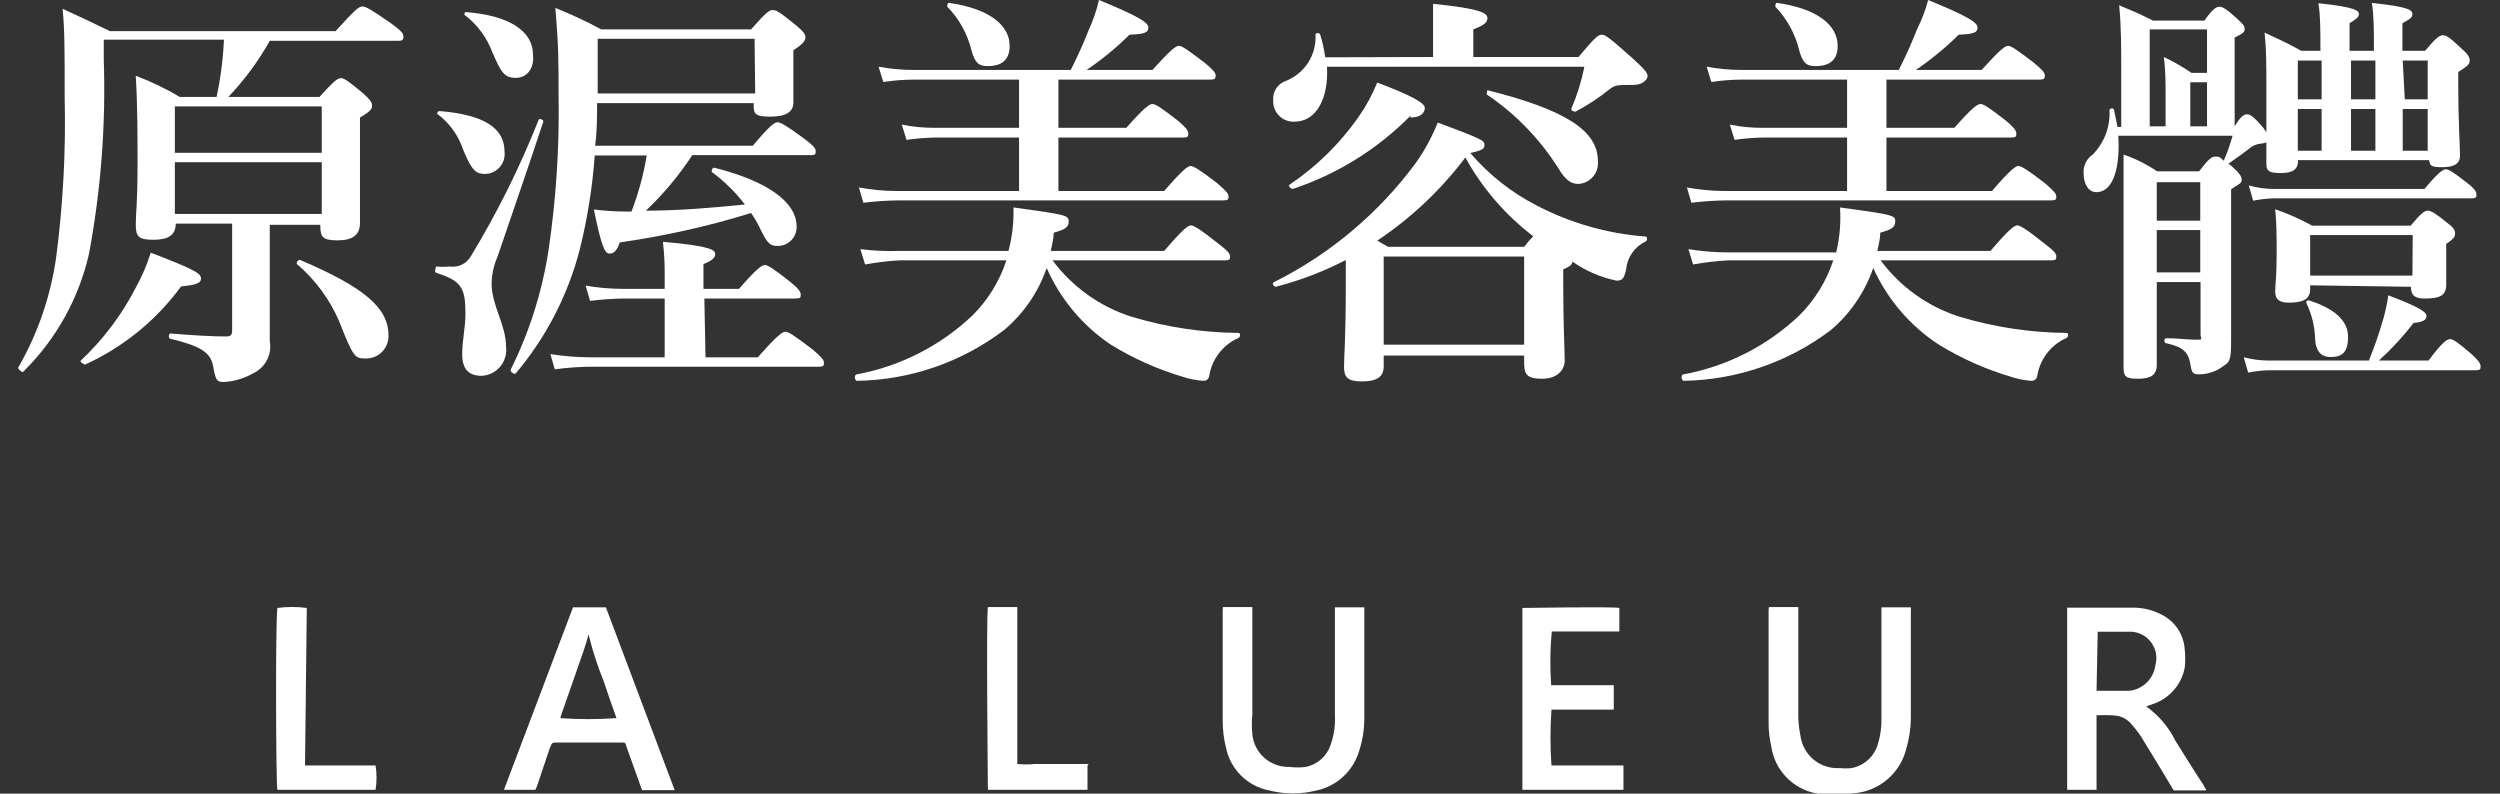 <svg xmlns="http://www.w3.org/2000/svg" width="126" height="40" viewBox="0 0 126 40" fill="none"><rect x="0" y="0" width="126" height="40" fill="#333333" stroke="none"/><g id="&#xE5;&#x9C;&#x96;&#xE5;&#xB1;&#xA4;_1" clip-path="url(#clip0_849_734)"><path id="Vector" d="M105.666 36.046V39.807H104.185V30.626H104.318C105.414 30.626 106.51 30.626 107.606 30.626C108.127 30.642 108.637 30.79 109.086 31.055C109.378 31.229 109.623 31.47 109.801 31.759C109.979 32.048 110.084 32.375 110.108 32.714C110.145 33.029 110.145 33.347 110.108 33.662C110.031 34.059 109.855 34.43 109.596 34.74C109.337 35.051 109.004 35.291 108.627 35.439L108.168 35.602C108.799 36.052 109.308 36.653 109.649 37.349C110.108 38.075 110.567 38.83 111.041 39.541L111.204 39.837H109.56C109.506 39.761 109.456 39.682 109.412 39.6C108.968 38.86 108.524 38.119 108.065 37.379C107.888 37.072 107.679 36.784 107.443 36.52C107.338 36.386 107.206 36.275 107.055 36.196C106.904 36.117 106.739 36.071 106.569 36.061C106.273 36.031 105.976 36.046 105.666 36.046ZM105.666 34.817C106.243 34.817 106.776 34.817 107.309 34.817C107.64 34.783 107.95 34.639 108.189 34.408C108.428 34.177 108.583 33.873 108.627 33.543C108.683 33.353 108.696 33.153 108.664 32.958C108.633 32.763 108.559 32.577 108.447 32.414C108.335 32.251 108.188 32.115 108.017 32.015C107.846 31.916 107.655 31.856 107.457 31.84C106.88 31.84 106.302 31.84 105.725 31.84L105.666 34.817Z" fill="white"></path><path id="Vector_2" d="M32.359 39.822L31.604 37.719C31.486 37.408 31.604 37.423 31.175 37.423H28.124C27.813 37.423 27.828 37.423 27.709 37.705L27.087 39.556C27.059 39.642 27.024 39.726 26.983 39.807H25.399L28.879 30.611H30.538L34.003 39.822H32.359ZM29.664 31.973C29.575 32.284 29.501 32.551 29.412 32.803C29.057 33.839 28.687 34.876 28.331 35.898C28.295 35.994 28.265 36.093 28.242 36.194C29.184 36.261 30.129 36.261 31.071 36.194C30.849 35.572 30.627 34.95 30.419 34.313C30.109 33.553 29.857 32.771 29.664 31.973Z" fill="white"></path><path id="Vector_3" d="M89.153 30.596H90.634V35.987C90.631 36.345 90.666 36.702 90.738 37.053C90.794 37.533 91.033 37.974 91.405 38.283C91.777 38.592 92.254 38.745 92.737 38.712C92.929 38.733 93.123 38.733 93.315 38.712C93.62 38.655 93.904 38.517 94.137 38.31C94.369 38.104 94.54 37.838 94.633 37.542C94.771 37.111 94.836 36.661 94.825 36.209V30.611H96.306C96.313 30.685 96.313 30.759 96.306 30.833V36.046C96.313 36.607 96.239 37.166 96.084 37.705C95.939 38.324 95.599 38.88 95.113 39.29C94.628 39.701 94.023 39.945 93.389 39.985C92.777 40.104 92.149 40.104 91.537 39.985C90.96 39.877 90.43 39.59 90.024 39.164C89.617 38.739 89.354 38.198 89.272 37.616C89.183 37.232 89.138 36.84 89.138 36.446C89.138 34.624 89.138 32.788 89.138 30.966C89.129 30.843 89.134 30.718 89.153 30.596Z" fill="white"></path><path id="Vector_4" d="M61.637 30.596H63.118V30.937C63.118 32.625 63.118 34.328 63.118 36.016C63.084 36.351 63.084 36.688 63.118 37.023C63.167 37.48 63.386 37.902 63.732 38.204C64.078 38.506 64.525 38.666 64.984 38.652C65.26 38.688 65.538 38.688 65.814 38.652C66.099 38.595 66.364 38.463 66.582 38.271C66.801 38.079 66.965 37.832 67.058 37.556C67.229 37.083 67.305 36.579 67.28 36.075V30.611H68.761C68.761 30.611 68.761 30.759 68.761 30.833V36.224C68.76 36.782 68.67 37.337 68.494 37.867C68.347 38.356 68.072 38.797 67.697 39.143C67.322 39.489 66.861 39.729 66.362 39.837C65.574 40.037 64.75 40.037 63.962 39.837C63.424 39.732 62.929 39.469 62.541 39.081C62.154 38.693 61.89 38.199 61.785 37.66C61.679 37.229 61.625 36.786 61.623 36.342C61.623 34.506 61.623 32.655 61.623 30.818C61.622 30.744 61.627 30.67 61.637 30.596Z" fill="white"></path><path id="Vector_5" d="M78.179 34.535H81.334V35.764H78.194C78.127 36.701 78.127 37.642 78.194 38.578H81.822V39.807H76.728C76.728 39.615 76.728 31.07 76.728 30.64C76.935 30.64 81.304 30.567 81.615 30.64V31.825H78.209C78.124 32.726 78.114 33.633 78.179 34.535Z" fill="white"></path><path id="Vector_6" d="M15.373 38.578H18.927C18.995 38.985 18.995 39.401 18.927 39.807H13.981C13.907 39.6 13.877 31.351 13.981 30.64C14.472 30.575 14.97 30.575 15.462 30.64L15.373 38.578Z" fill="white"></path><path id="Vector_7" d="M54.81 38.578V39.807H49.79C49.79 39.615 49.701 31.129 49.79 30.596C50.249 30.596 50.708 30.596 51.271 30.596V38.504C51.571 38.534 51.874 38.534 52.174 38.504H54.87L54.81 38.578Z" fill="white"></path><path id="Vector_8" d="M5.229 1.999V2.962C5.34 6.252 5.092 9.544 4.488 12.78C3.976 15.042 2.824 17.108 1.171 18.734C1.171 18.823 0.89 18.615 0.919 18.526C1.904 16.814 2.552 14.929 2.83 12.973C3.181 10.293 3.324 7.589 3.259 4.887C3.259 2.34 3.259 1.54 3.155 0.444C4.266 0.948 4.429 1.037 5.54 1.57H16.913C17.935 0.444 18.098 0.326 18.261 0.326C18.424 0.326 18.661 0.444 19.742 1.2C20.216 1.555 20.334 1.673 20.334 1.851C20.334 2.029 20.26 2.058 20.023 2.058H13.596C13.02 3.084 12.319 4.035 11.508 4.887H16.099C16.839 4.073 17.017 3.939 17.18 3.939C17.343 3.939 17.55 4.073 18.291 4.695C18.616 4.991 18.75 5.139 18.75 5.302C18.75 5.465 18.75 5.568 18.142 5.924V6.797C18.142 9.093 18.142 10.663 18.142 11.24C18.142 11.818 17.802 12.114 17.017 12.114C16.232 12.114 16.143 11.936 16.143 11.329H13.596V13.476C13.596 16.32 13.596 16.823 13.596 17.194C13.656 17.517 13.608 17.85 13.457 18.143C13.307 18.435 13.064 18.669 12.767 18.808C12.315 19.071 11.808 19.223 11.286 19.252C10.915 19.252 10.871 19.163 10.738 18.438C10.604 17.712 9.997 17.416 8.59 17.075C8.487 17.075 8.487 16.809 8.59 16.809C9.716 16.897 10.575 16.957 11.404 16.957C11.641 16.957 11.7 16.868 11.7 16.646V11.27H8.857C8.857 11.833 8.502 12.084 7.746 12.084C6.991 12.084 6.843 11.936 6.843 11.314C6.843 10.692 6.932 10.307 6.932 8.264C6.932 6.783 6.932 5.302 6.843 3.821C7.614 4.108 8.358 4.465 9.064 4.887H10.915C11.12 3.937 11.244 2.971 11.286 1.999H5.229ZM9.124 14.439C7.874 16.146 6.207 17.503 4.281 18.378C4.281 18.378 3.985 18.245 4.074 18.171C5.2 17.115 6.137 15.872 6.843 14.498C7.154 13.938 7.408 13.348 7.598 12.736C9.642 13.521 10.131 13.758 10.131 14.024C10.131 14.291 9.879 14.35 9.124 14.439ZM16.217 5.361H8.813V7.701H16.217V5.361ZM8.813 10.781H16.217V8.175H8.813V10.781ZM18.453 18.067C17.891 18.067 17.831 18.067 17.091 16.187C16.616 15.086 15.897 14.109 14.988 13.328C14.899 13.328 14.988 13.062 15.136 13.106C18.365 14.483 19.579 15.52 19.579 16.897C19.585 17.045 19.562 17.193 19.511 17.332C19.459 17.471 19.381 17.598 19.281 17.707C19.181 17.815 19.06 17.903 18.925 17.965C18.791 18.027 18.646 18.062 18.498 18.067H18.453Z" fill="white"></path><path id="Vector_9" d="M25.073 12.943C24.885 13.368 24.784 13.826 24.777 14.291C24.777 15.402 25.503 16.364 25.503 17.46C25.527 17.64 25.515 17.822 25.465 17.996C25.416 18.17 25.33 18.332 25.215 18.472C25.099 18.611 24.956 18.725 24.793 18.806C24.631 18.886 24.454 18.933 24.273 18.941C23.607 18.941 23.296 18.586 23.296 17.86C23.296 17.134 23.459 16.498 23.459 15.816C23.459 14.469 23.237 14.158 21.978 13.743C21.874 13.743 21.978 13.417 21.978 13.432C22.204 13.453 22.433 13.453 22.659 13.432C22.872 13.465 23.09 13.431 23.284 13.336C23.477 13.24 23.637 13.088 23.74 12.899C25.066 10.713 26.206 8.419 27.146 6.042C27.146 5.939 27.428 6.042 27.383 6.131C26.628 8.427 25.843 10.678 25.073 12.943ZM24.422 8.767C23.918 8.767 23.726 8.456 23.34 7.538C23.105 6.83 22.661 6.211 22.067 5.761C21.978 5.761 22.067 5.598 22.141 5.598C24.377 5.776 25.428 6.442 25.428 7.642C25.445 7.783 25.432 7.927 25.389 8.063C25.346 8.2 25.274 8.325 25.179 8.432C25.084 8.538 24.967 8.623 24.836 8.681C24.706 8.739 24.564 8.768 24.422 8.767ZM26.006 3.924C25.399 3.924 25.251 3.628 24.821 2.651C24.547 1.908 24.07 1.256 23.444 0.77C23.355 0.77 23.444 0.607 23.444 0.607C25.68 0.77 26.865 1.57 26.865 2.769C26.939 3.554 26.465 3.924 26.006 3.924ZM34.892 7.819C34.223 8.84 33.438 9.779 32.552 10.618C34.225 10.618 35.899 10.47 37.543 10.307C37.065 9.683 36.502 9.13 35.869 8.663C35.869 8.663 35.869 8.427 36.017 8.456C38.698 9.137 40.149 10.189 40.149 11.418C40.153 11.546 40.131 11.674 40.084 11.793C40.038 11.913 39.967 12.021 39.877 12.113C39.787 12.204 39.679 12.276 39.561 12.325C39.442 12.373 39.315 12.398 39.186 12.395C38.801 12.395 38.668 12.277 38.253 11.403C38.139 11.17 38.005 10.947 37.854 10.737C35.69 11.405 33.476 11.9 31.234 12.218C31.101 12.617 30.952 12.78 30.715 12.78C30.479 12.78 30.316 12.425 29.931 10.559C30.491 10.628 31.055 10.663 31.619 10.663H31.826C32.178 9.748 32.435 8.801 32.596 7.834H29.975C29.859 9.432 29.606 11.018 29.22 12.573C28.626 14.872 27.523 17.008 25.991 18.823C25.917 18.897 25.695 18.719 25.739 18.63C26.685 16.727 27.329 14.689 27.65 12.588C28.028 10.024 28.197 7.434 28.153 4.843C28.153 3.051 28.153 2.355 27.991 0.4C28.781 0.715 29.553 1.076 30.301 1.481H37.854C38.609 0.622 38.772 0.504 38.949 0.504C39.127 0.504 39.32 0.622 40.119 1.274C40.475 1.57 40.593 1.718 40.593 1.881C40.593 2.044 40.49 2.207 39.986 2.532C39.986 3.688 39.986 4.443 39.986 5.168C39.986 5.657 39.586 5.879 38.816 5.879C38.046 5.879 37.987 5.731 37.987 5.317V5.198H30.093C30.093 5.909 30.093 6.679 29.99 7.345H37.942C38.801 6.324 39.038 6.161 39.186 6.161C39.334 6.161 39.631 6.324 40.534 6.99C40.949 7.301 41.112 7.464 41.112 7.612C41.112 7.76 41.112 7.819 40.845 7.819H34.892ZM35.558 18.008H38.194C39.186 16.883 39.438 16.72 39.586 16.72C39.734 16.72 40.001 16.883 40.949 17.608C41.363 17.964 41.526 18.127 41.526 18.275C41.526 18.423 41.526 18.482 41.26 18.482H29.738C29.143 18.489 28.55 18.533 27.961 18.615L27.739 17.845C28.395 17.951 29.058 18.005 29.723 18.008H33.5V15.046H31.397C30.842 15.055 30.288 15.094 29.738 15.165L29.516 14.395C30.122 14.5 30.737 14.555 31.352 14.558H33.5V13.817C33.5 13.491 33.5 12.958 33.411 12.188C35.84 12.395 36.047 12.603 36.047 12.81C36.047 13.017 35.854 13.136 35.454 13.314V14.558H37.246C38.15 13.521 38.401 13.358 38.55 13.358C38.698 13.358 38.964 13.521 39.823 14.202C40.193 14.498 40.356 14.691 40.356 14.839C40.356 14.987 40.356 15.046 40.09 15.046H35.499L35.558 18.008ZM38.031 1.955H30.123C30.123 3.436 30.123 4.087 30.123 4.709H38.061L38.031 1.955Z" fill="white"></path><path id="Vector_10" d="M53.048 13.121C54.045 14.463 55.438 15.458 57.032 15.964C58.781 16.49 60.596 16.765 62.422 16.779C62.526 16.779 62.526 16.986 62.422 17.031C62.031 17.202 61.69 17.47 61.431 17.809C61.172 18.149 61.003 18.548 60.941 18.971C60.927 19.037 60.889 19.096 60.835 19.137C60.78 19.178 60.713 19.198 60.645 19.193C60.287 19.168 59.934 19.099 59.594 18.986C58.318 18.604 57.098 18.056 55.965 17.357C54.553 16.401 53.439 15.067 52.752 13.506C52.332 14.731 51.584 15.817 50.59 16.646C48.456 18.262 45.861 19.155 43.185 19.193C43.081 19.193 43.022 18.882 43.185 18.867C45.37 18.462 47.391 17.433 49.005 15.905C49.79 15.126 50.379 14.172 50.723 13.121H45.347C44.761 13.153 44.177 13.223 43.6 13.328L43.363 12.558C44.021 12.639 44.684 12.669 45.347 12.647H50.827C51.017 11.933 51.102 11.194 51.078 10.455C53.788 10.826 53.862 10.855 53.862 11.166C53.862 11.477 53.626 11.581 53.107 11.729C53.107 12.04 53.018 12.336 52.959 12.647H58.675C59.638 11.522 59.89 11.359 60.023 11.359C60.156 11.359 60.453 11.522 61.4 12.277C61.83 12.603 61.993 12.766 61.993 12.914C61.993 13.062 61.993 13.121 61.726 13.121H53.048ZM51.36 6.931H47.169C46.673 6.939 46.178 6.978 45.688 7.049L45.451 6.279C45.996 6.392 46.552 6.446 47.109 6.442H51.36V4.013H45.999C45.503 4.017 45.008 4.057 44.518 4.132L44.281 3.362C44.847 3.467 45.422 3.522 45.999 3.525H53.966C54.305 2.859 54.611 2.177 54.884 1.481C55.102 1.006 55.271 0.51 55.388 0C57.224 0.755 57.876 1.111 57.876 1.377C57.876 1.644 57.698 1.718 56.928 1.748C56.264 2.406 55.54 3.001 54.766 3.525H58.083C59.016 2.488 59.268 2.31 59.416 2.31C59.564 2.31 59.831 2.488 60.704 3.154C61.104 3.48 61.267 3.658 61.267 3.791C61.267 3.924 61.267 4.013 61.001 4.013H53.344V6.442H56.765C57.683 5.405 57.935 5.242 58.083 5.242C58.231 5.242 58.498 5.405 59.371 6.087C59.727 6.383 59.89 6.575 59.89 6.723C59.89 6.872 59.89 6.931 59.623 6.931H53.344V9.626H58.675C59.623 8.53 59.875 8.367 60.008 8.367C60.142 8.367 60.438 8.53 61.356 9.241C61.741 9.582 61.919 9.745 61.919 9.893C61.919 10.041 61.919 10.1 61.637 10.1H45.243C44.664 10.108 44.086 10.148 43.511 10.218L43.289 9.448C43.914 9.566 44.548 9.625 45.184 9.626H51.36V6.931ZM49.79 3.332C49.316 3.332 49.138 3.169 48.961 2.532C48.759 1.706 48.34 0.949 47.746 0.341C47.746 0.252 47.746 0.118 47.85 0.148C49.894 0.444 50.886 1.288 50.886 2.31C50.886 2.962 50.545 3.332 49.79 3.332Z" fill="white"></path><path id="Vector_11" d="M69.738 18.467C69.738 19.015 69.368 19.223 68.642 19.223C67.916 19.223 67.739 19.015 67.739 18.482C67.739 17.949 67.828 17.105 67.828 14.35C67.828 13.936 67.828 13.521 67.828 13.106C66.707 13.685 65.524 14.137 64.303 14.454C64.199 14.454 64.096 14.276 64.184 14.232C67.016 12.823 69.472 10.762 71.352 8.219C71.802 7.584 72.175 6.898 72.463 6.176C74.684 7.005 74.818 7.079 74.818 7.301C74.818 7.523 74.684 7.568 74.107 7.716C75.043 8.811 76.185 9.712 77.469 10.367C79.166 11.249 81.025 11.778 82.933 11.921C83.037 11.921 83.037 12.129 82.933 12.173C82.662 12.303 82.43 12.501 82.258 12.748C82.087 12.994 81.983 13.281 81.956 13.58C81.852 14.054 81.763 14.143 81.467 14.143C80.668 13.978 79.912 13.651 79.246 13.18C79.246 13.343 79.112 13.432 78.787 13.58V14.321C78.787 16.335 78.861 17.712 78.861 18.171C78.861 18.63 78.505 19.089 77.72 19.089C76.935 19.089 76.817 18.852 76.817 18.275V17.919H69.738V18.467ZM72.226 2.873V1.881C72.226 1.214 72.226 0.666 72.226 0.193C74.729 0.444 74.966 0.681 74.966 0.918C74.966 1.155 74.744 1.288 74.255 1.481V2.873H79.557C80.386 1.881 80.549 1.748 80.727 1.748C80.904 1.748 81.097 1.881 82.326 2.977C82.918 3.525 83.037 3.673 83.037 3.836C83.037 3.999 82.8 4.28 82.326 4.28C81.541 4.28 81.408 4.28 81.156 4.472C80.611 4.911 80.026 5.298 79.409 5.628C79.409 5.628 79.157 5.628 79.201 5.465C79.491 4.788 79.709 4.083 79.853 3.362H66.88C66.969 4.946 66.347 6.131 65.251 6.131C65.107 6.14 64.962 6.118 64.827 6.066C64.692 6.015 64.569 5.936 64.467 5.834C64.365 5.731 64.286 5.609 64.234 5.474C64.183 5.339 64.161 5.194 64.17 5.05C64.153 4.838 64.208 4.626 64.326 4.448C64.444 4.271 64.619 4.138 64.821 4.073C65.28 3.888 65.669 3.564 65.935 3.148C66.2 2.731 66.329 2.241 66.302 1.748C66.302 1.644 66.51 1.629 66.539 1.748C66.655 2.12 66.739 2.501 66.791 2.888L72.226 2.873ZM71.086 5.835C69.43 7.514 67.4 8.778 65.162 9.522C65.058 9.522 64.91 9.374 64.984 9.315C66.337 8.406 67.512 7.257 68.45 5.924C68.838 5.376 69.161 4.784 69.412 4.161C71.1 4.798 71.811 5.183 71.811 5.435C71.811 5.687 71.604 5.924 71.086 5.924V5.835ZM76.817 12.44C76.959 12.253 77.112 12.075 77.276 11.907C75.871 10.837 74.705 9.485 73.855 7.938C72.619 9.574 71.117 10.99 69.412 12.129L69.96 12.44H76.817ZM76.817 12.929H69.738V17.371H76.817V12.929ZM79.557 9.271C79.172 9.271 78.89 9.063 78.535 8.471C77.612 7.009 76.397 5.753 74.966 4.783C74.892 4.783 74.966 4.532 74.966 4.546C78.875 5.524 80.534 6.575 80.534 8.116C80.548 8.256 80.534 8.398 80.492 8.533C80.45 8.668 80.382 8.793 80.291 8.901C80.199 9.008 80.087 9.097 79.961 9.16C79.835 9.224 79.698 9.261 79.557 9.271Z" fill="white"></path><path id="Vector_12" d="M94.781 13.121C95.777 14.463 97.171 15.458 98.764 15.964C100.514 16.49 102.329 16.765 104.155 16.779C104.259 16.779 104.259 16.986 104.155 17.031C103.764 17.202 103.423 17.47 103.164 17.809C102.905 18.149 102.736 18.548 102.674 18.971C102.66 19.037 102.622 19.096 102.568 19.137C102.513 19.178 102.446 19.198 102.378 19.193C102.025 19.168 101.677 19.099 101.341 18.986C100.06 18.606 98.835 18.059 97.698 17.357C96.258 16.412 95.118 15.076 94.41 13.506C93.991 14.727 93.249 15.812 92.263 16.646C90.127 18.257 87.534 19.148 84.859 19.193C84.755 19.193 84.681 18.882 84.859 18.867C87.044 18.462 89.065 17.433 90.679 15.905C91.463 15.126 92.052 14.172 92.397 13.121H87.124C86.523 13.152 85.925 13.221 85.332 13.328L85.096 12.558C85.747 12.663 86.405 12.718 87.065 12.721H92.544C92.722 11.98 92.787 11.216 92.737 10.455C95.462 10.826 95.521 10.855 95.521 11.166C95.521 11.477 95.284 11.581 94.766 11.729C94.766 12.04 94.677 12.336 94.618 12.647H100.319C101.282 11.522 101.534 11.359 101.667 11.359C101.8 11.359 102.097 11.522 103.044 12.277C103.474 12.603 103.637 12.766 103.637 12.914C103.637 13.062 103.637 13.121 103.37 13.121H94.781ZM93.093 6.931H88.901C88.406 6.939 87.911 6.978 87.421 7.049L87.184 6.279C87.729 6.392 88.285 6.446 88.842 6.442H93.093V4.013H87.731C87.236 4.017 86.741 4.057 86.251 4.132L86.014 3.362C86.58 3.467 87.155 3.521 87.731 3.525H95.699C96.038 2.859 96.344 2.177 96.617 1.481C96.856 1.008 97.044 0.512 97.18 0C99.016 0.755 99.668 1.111 99.668 1.377C99.668 1.644 99.49 1.718 98.72 1.748C98.056 2.406 97.332 3.001 96.558 3.525H99.875C100.808 2.488 101.06 2.31 101.208 2.31C101.356 2.31 101.623 2.488 102.496 3.154C102.896 3.48 103.059 3.658 103.059 3.791C103.059 3.924 103.059 4.013 102.793 4.013H95.077V6.442H98.498C99.416 5.405 99.668 5.242 99.816 5.242C99.964 5.242 100.231 5.405 101.104 6.087C101.46 6.383 101.623 6.575 101.623 6.723C101.623 6.872 101.623 6.931 101.356 6.931H95.077V9.626H100.393C101.341 8.53 101.593 8.367 101.726 8.367C101.86 8.367 102.156 8.53 103.074 9.241C103.459 9.582 103.637 9.745 103.637 9.893C103.637 10.041 103.637 10.1 103.355 10.1H86.976C86.397 10.108 85.819 10.148 85.243 10.218L85.021 9.448C85.647 9.565 86.281 9.624 86.917 9.626H93.093V6.931ZM91.508 3.332C91.034 3.332 90.856 3.169 90.679 2.532C90.481 1.708 90.067 0.951 89.479 0.341C89.479 0.252 89.479 0.118 89.583 0.148C91.626 0.444 92.619 1.288 92.619 2.31C92.619 2.962 92.278 3.332 91.508 3.332Z" fill="white"></path><path id="Vector_13" d="M122.223 2.562C122.785 1.896 122.948 1.777 123.126 1.777C123.304 1.777 123.481 1.896 124.103 2.488C124.355 2.71 124.474 2.873 124.474 3.051C124.474 3.228 124.37 3.332 123.896 3.628V4.324C123.896 6.116 123.985 7.449 123.985 7.849C123.985 8.249 123.689 8.427 123.081 8.427C122.474 8.427 122.474 8.323 122.43 8.071H115.825C115.825 8.56 115.544 8.723 114.922 8.723C114.3 8.723 114.225 8.575 114.225 8.219C114.225 7.864 114.225 7.642 114.225 7.183C114.095 7.221 113.961 7.246 113.826 7.257C113.699 7.284 113.579 7.334 113.47 7.405C113.115 7.686 112.759 7.938 112.315 8.249C112.421 8.323 112.521 8.408 112.611 8.501C112.863 8.723 112.981 8.9 112.981 9.063C112.981 9.226 112.907 9.241 112.448 9.537V16.942C112.448 17.964 112.448 18.215 112.093 18.423C111.731 18.712 111.282 18.869 110.819 18.867C110.523 18.867 110.464 18.778 110.405 18.408C110.301 17.727 110.02 17.49 109.175 17.297C109.057 17.297 109.057 17.046 109.175 17.046C109.753 17.046 110.227 17.12 110.656 17.12C111.086 17.12 110.908 17.12 110.908 16.838V14.217H108.702V18.378C108.702 18.926 108.376 19.089 107.739 19.089C107.102 19.089 107.028 18.941 107.028 18.512C107.028 17.801 107.028 17.031 107.028 14.143C107.028 12.04 107.028 9.907 107.028 7.79C107.626 7.996 108.193 8.28 108.716 8.634H110.834C111.308 8.012 111.471 7.893 111.649 7.893C111.826 7.893 111.871 7.893 112.078 8.101C112.254 7.691 112.402 7.271 112.522 6.842H106.762C106.85 8.219 106.599 9.685 105.651 9.685C105.281 9.685 105.014 9.3 105.014 8.738C105 8.553 105.036 8.368 105.116 8.202C105.197 8.036 105.32 7.893 105.473 7.79C105.761 7.496 105.985 7.146 106.131 6.761C106.276 6.376 106.34 5.964 106.317 5.554C106.317 5.45 106.539 5.42 106.554 5.554C106.569 5.687 106.673 6.101 106.717 6.398H106.91V3.436C106.91 2.399 106.91 1.333 106.806 0.267C107.621 0.607 107.739 0.652 108.509 1.037H111.101C111.515 0.459 111.693 0.341 111.856 0.341C112.019 0.341 112.211 0.444 112.774 0.963C112.981 1.17 113.13 1.274 113.13 1.437C113.13 1.599 113.13 1.644 112.626 1.896V6.368C112.922 5.879 113.085 5.761 113.248 5.761C113.411 5.761 113.589 5.879 114.048 6.412L114.225 6.664C114.225 6.087 114.225 5.317 114.225 4.176C114.225 3.332 114.225 2.503 114.137 1.644C115.055 2.073 115.203 2.133 115.988 2.562H116.95C116.95 1.54 116.95 0.77 116.847 0.163C118.728 0.355 118.89 0.548 118.89 0.711C118.89 0.874 118.727 0.977 118.417 1.17V2.562H119.646C119.646 1.54 119.646 0.77 119.542 0.148C121.423 0.341 121.586 0.518 121.586 0.711C121.586 0.903 121.423 0.977 121.082 1.17V2.562H122.223ZM111.234 1.481H108.346V6.368H109.146V4.798C109.146 4.176 109.146 3.525 109.057 2.873C109.542 3.102 110.007 3.369 110.449 3.673H111.234V1.481ZM110.893 9.182H108.702V11.122H110.893V9.182ZM108.702 13.728H110.893V11.596H108.702V13.728ZM111.234 4.147H110.39V6.368H111.234V4.147ZM119.394 18.171C119.672 17.483 119.914 16.781 120.12 16.068C120.23 15.679 120.314 15.284 120.371 14.883C121.852 15.446 122.297 15.713 122.297 15.92C122.297 16.127 122.119 16.231 121.645 16.276C121.12 16.958 120.535 17.592 119.897 18.171H122.4C123.081 17.253 123.333 17.09 123.481 17.09C123.629 17.09 123.881 17.253 124.562 17.845C124.859 18.112 125.021 18.304 125.021 18.452C125.021 18.601 125.021 18.66 124.755 18.66H114.359C114.006 18.669 113.654 18.709 113.307 18.778L113.085 18.008C113.487 18.112 113.9 18.167 114.314 18.171H119.394ZM122.193 9.522C122.874 8.708 123.126 8.53 123.274 8.53C123.422 8.53 123.689 8.708 124.355 9.226C124.651 9.448 124.814 9.641 124.814 9.789C124.814 9.937 124.814 9.996 124.548 9.996H114.611C114.257 10.005 113.905 10.045 113.559 10.115L113.337 9.345C113.742 9.46 114.16 9.52 114.581 9.522H122.193ZM116.432 14.38V14.572C116.432 15.046 116.121 15.254 115.366 15.254C114.892 15.254 114.67 15.105 114.67 14.691C114.67 14.276 114.744 14.039 114.744 12.751C114.744 12.04 114.744 11.27 114.67 10.544C115.314 10.767 115.939 11.044 116.536 11.374H121.497C122.015 10.752 122.193 10.618 122.356 10.618C122.519 10.618 122.756 10.752 123.333 11.226C123.615 11.433 123.733 11.581 123.733 11.744C123.733 11.907 123.733 11.996 123.289 12.292V12.588C123.289 13.462 123.289 14.172 123.289 14.35C123.289 14.913 122.948 15.046 122.193 15.046C121.704 15.046 121.512 14.883 121.512 14.454L116.432 14.38ZM115.81 3.051V5.006H117.01V3.051H115.81ZM117.01 5.494H115.81V7.597H117.01V5.494ZM117.454 17.993C116.995 17.993 116.728 17.712 116.684 17.134C116.673 16.488 116.522 15.851 116.24 15.268C116.24 15.194 116.24 15.105 116.402 15.15C117.646 15.55 118.342 16.157 118.342 16.971C118.342 17.786 118.017 17.993 117.469 17.993H117.454ZM121.601 11.848H116.432V13.891H121.586L121.601 11.848ZM118.491 3.051V5.006H119.72V3.051H118.491ZM119.72 7.597V5.494H118.491V7.597H119.72ZM121.201 5.006H122.356V3.051H121.097L121.201 5.006ZM122.356 7.597V5.494H121.097V7.597H122.356Z" fill="white"></path></g><defs><clipPath id="clip0_849_734"><rect width="124.161" height="40" fill="white" transform="translate(0.919)"></rect></clipPath></defs></svg>